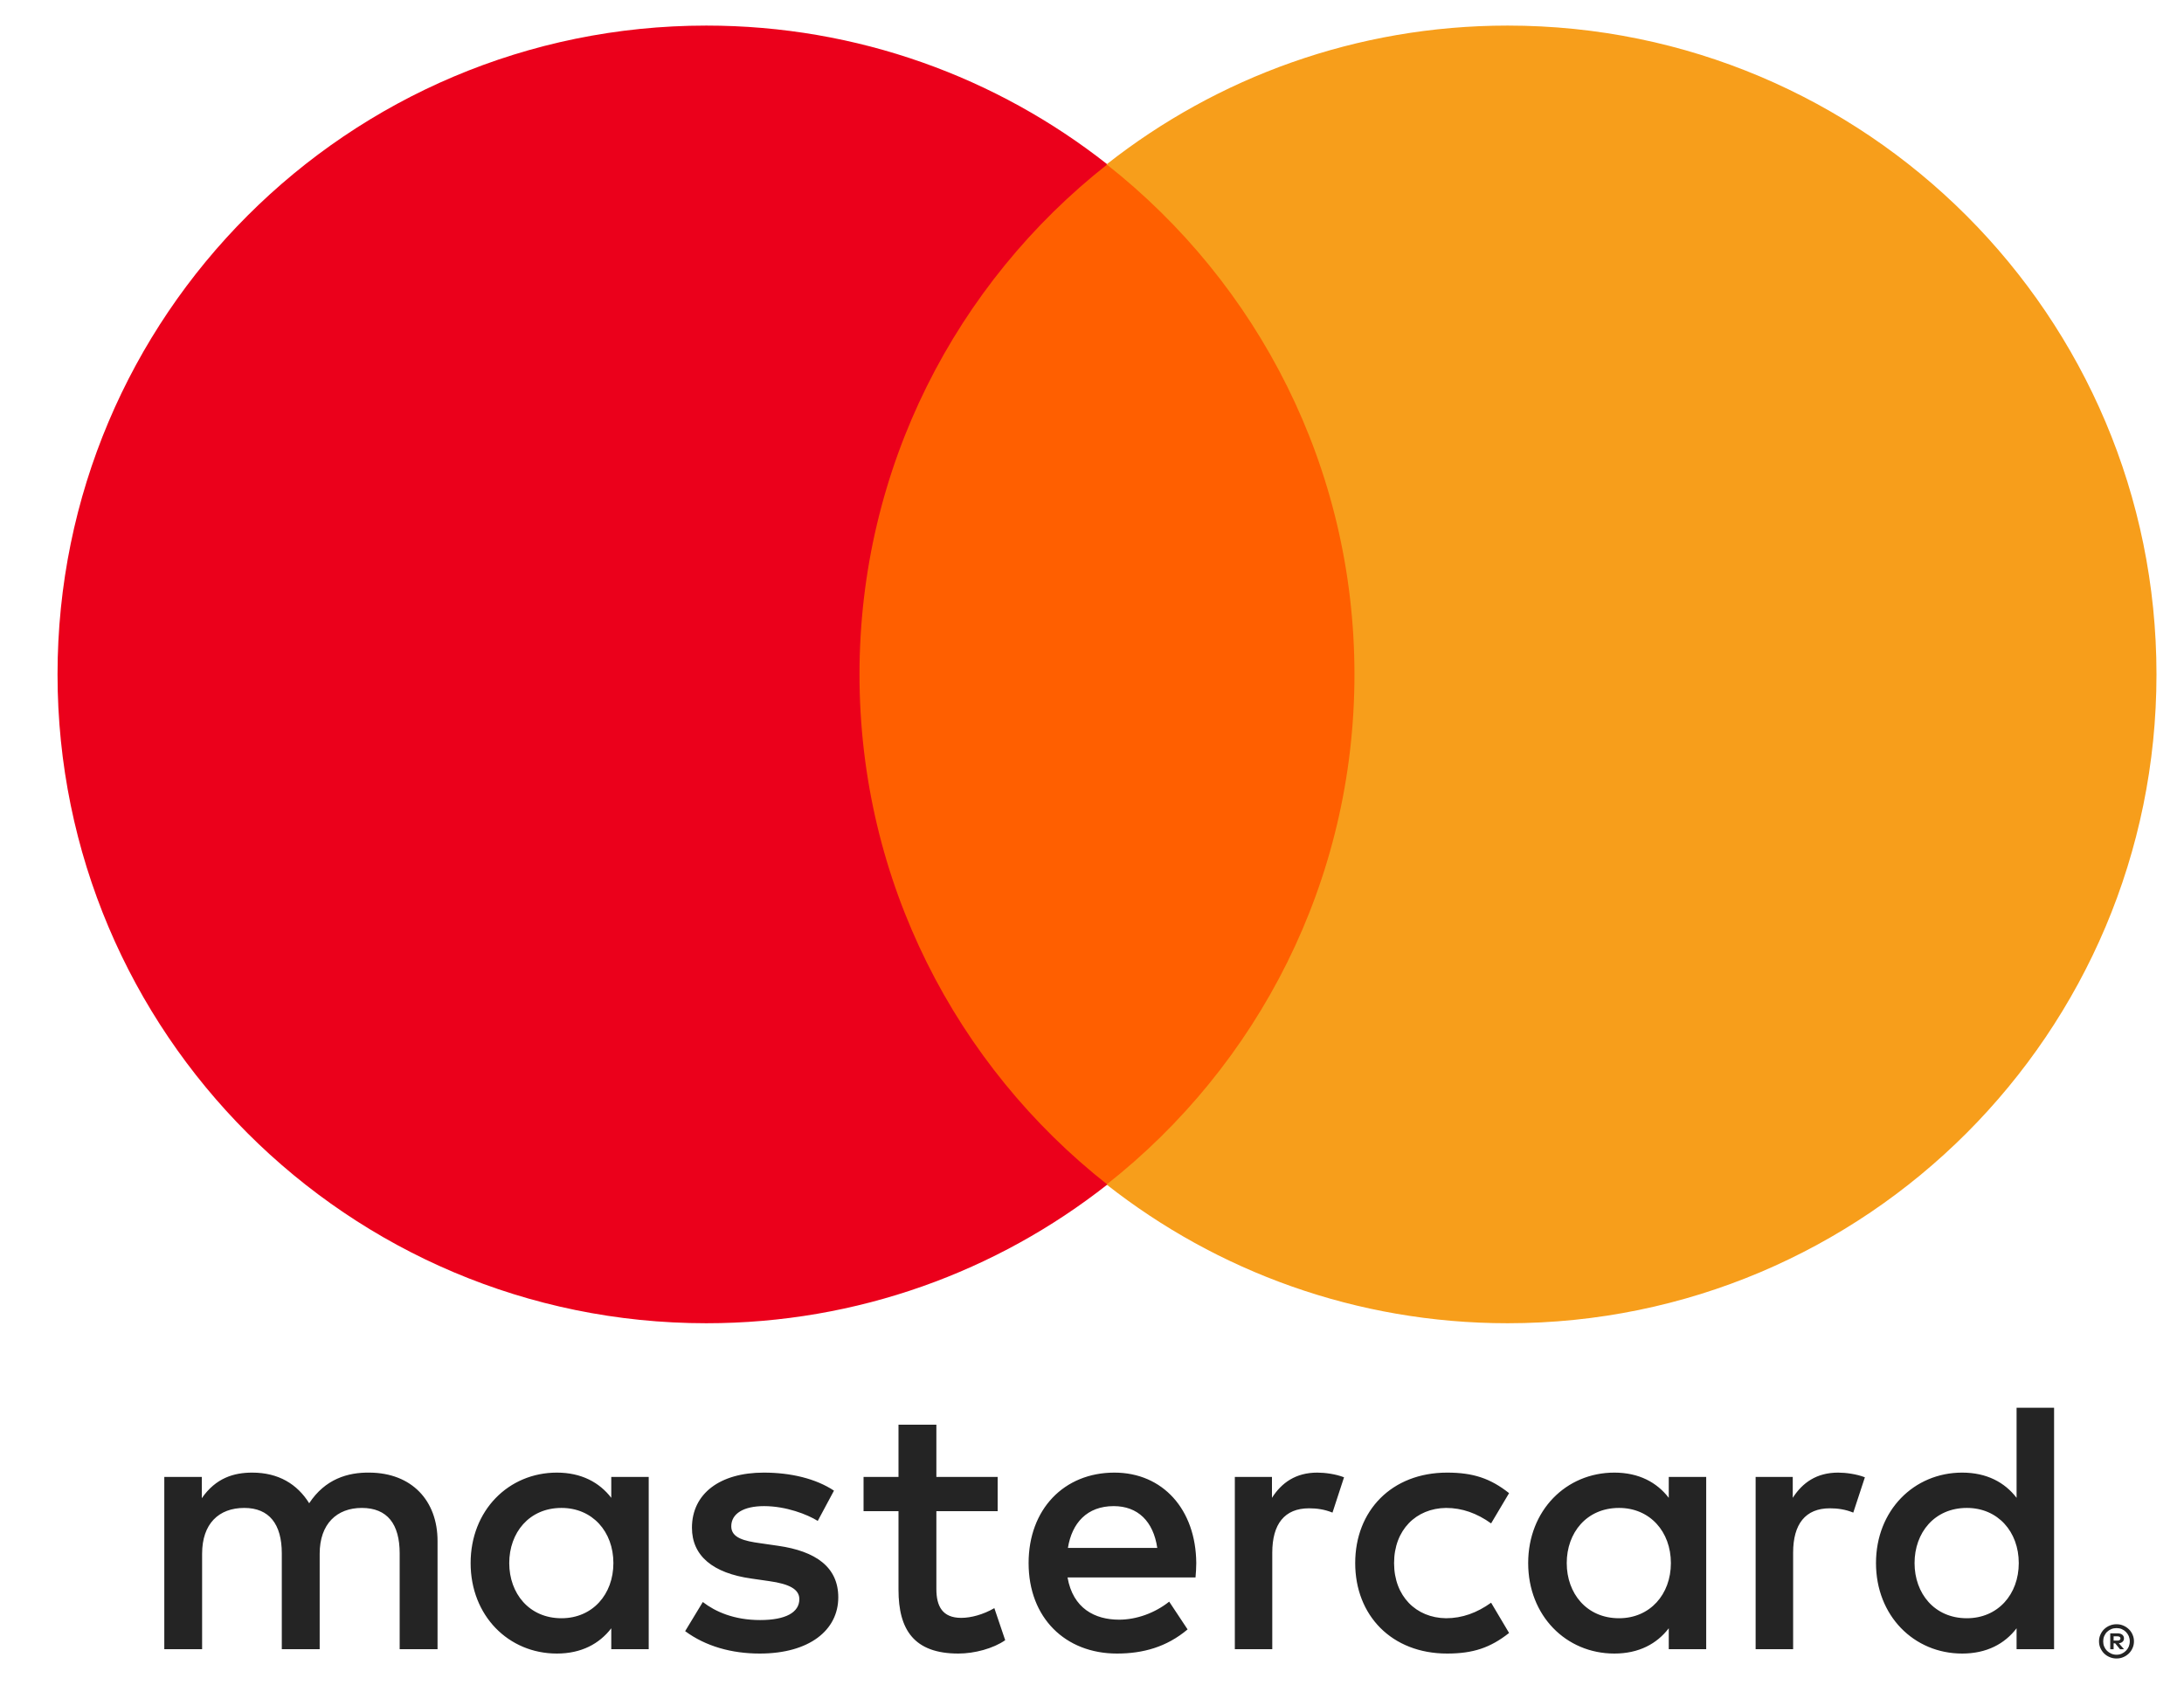 <svg width="35" height="27" viewBox="0 0 35 27" fill="none" xmlns="http://www.w3.org/2000/svg">
<path fill-rule="evenodd" clip-rule="evenodd" d="M34.028 26.054C33.994 26.039 33.958 26.032 33.919 26.032C33.88 26.032 33.843 26.039 33.809 26.054C33.774 26.068 33.745 26.088 33.719 26.113C33.694 26.137 33.675 26.166 33.66 26.2C33.645 26.233 33.638 26.269 33.638 26.306C33.638 26.344 33.645 26.38 33.66 26.413C33.675 26.446 33.694 26.475 33.719 26.5C33.745 26.525 33.774 26.545 33.809 26.559C33.843 26.574 33.88 26.581 33.919 26.581C33.958 26.581 33.994 26.574 34.028 26.559C34.062 26.545 34.091 26.525 34.117 26.5C34.142 26.475 34.162 26.446 34.176 26.413C34.191 26.38 34.198 26.344 34.198 26.306C34.198 26.269 34.191 26.233 34.176 26.2C34.162 26.166 34.142 26.137 34.117 26.113C34.091 26.088 34.062 26.068 34.028 26.054ZM33.919 26.521C33.949 26.521 33.977 26.515 34.002 26.504C34.028 26.492 34.05 26.477 34.069 26.458C34.088 26.439 34.104 26.416 34.115 26.39C34.125 26.364 34.131 26.336 34.131 26.306C34.131 26.277 34.125 26.249 34.115 26.223C34.104 26.198 34.088 26.174 34.069 26.155C34.05 26.136 34.028 26.121 34.002 26.11C33.977 26.099 33.949 26.094 33.919 26.094C33.889 26.094 33.861 26.099 33.835 26.11C33.809 26.121 33.786 26.136 33.766 26.155C33.747 26.174 33.732 26.198 33.721 26.223C33.71 26.249 33.705 26.277 33.705 26.306C33.705 26.336 33.71 26.364 33.721 26.39C33.732 26.416 33.747 26.439 33.766 26.458C33.786 26.477 33.809 26.492 33.835 26.504C33.861 26.515 33.889 26.521 33.919 26.521ZM34.011 26.2C33.993 26.186 33.968 26.178 33.936 26.178H33.818V26.433H33.872V26.338H33.897L33.975 26.433H34.039L33.956 26.337C33.983 26.334 34.002 26.325 34.016 26.312C34.031 26.298 34.038 26.281 34.038 26.26C34.038 26.235 34.029 26.215 34.011 26.2ZM33.872 26.294V26.226H33.935C33.949 26.226 33.961 26.229 33.969 26.235C33.977 26.24 33.982 26.248 33.982 26.26C33.982 26.271 33.977 26.28 33.969 26.285C33.961 26.291 33.949 26.294 33.935 26.294H33.872ZM8.161 25.052C8.161 24.566 8.479 24.168 8.998 24.168C9.495 24.168 9.83 24.549 9.83 25.052C9.83 25.554 9.495 25.936 8.998 25.936C8.479 25.936 8.161 25.537 8.161 25.052ZM10.396 23.671V25.052V26.432H9.796V26.097C9.605 26.346 9.316 26.502 8.924 26.502C8.149 26.502 7.542 25.895 7.542 25.052C7.542 24.209 8.149 23.602 8.924 23.602C9.316 23.602 9.605 23.758 9.796 24.006V23.671H10.396ZM30.682 25.052C30.682 24.566 31 24.168 31.52 24.168C32.017 24.168 32.352 24.549 32.352 25.052C32.352 25.554 32.017 25.936 31.52 25.936C31 25.936 30.682 25.537 30.682 25.052ZM32.918 22.562V25.052V26.432H32.317V26.097C32.127 26.346 31.838 26.502 31.445 26.502C30.671 26.502 30.064 25.895 30.064 25.052C30.064 24.209 30.671 23.602 31.445 23.602C31.838 23.602 32.127 23.758 32.317 24.006V22.562H32.918ZM17.848 24.139C18.234 24.139 18.483 24.382 18.546 24.809H17.114C17.178 24.41 17.42 24.139 17.848 24.139ZM16.484 25.052C16.484 24.191 17.05 23.602 17.859 23.602C18.633 23.602 19.165 24.191 19.171 25.052C19.171 25.132 19.165 25.208 19.159 25.282H17.108C17.195 25.78 17.547 25.959 17.934 25.959C18.211 25.959 18.506 25.854 18.737 25.67L19.032 26.115C18.696 26.398 18.316 26.502 17.9 26.502C17.073 26.502 16.484 25.93 16.484 25.052ZM25.108 25.052C25.108 24.566 25.426 24.168 25.946 24.168C26.442 24.168 26.777 24.549 26.777 25.052C26.777 25.554 26.442 25.936 25.946 25.936C25.426 25.936 25.108 25.537 25.108 25.052ZM27.343 23.671V25.052V26.432H26.743V26.097C26.552 26.346 26.264 26.502 25.871 26.502C25.097 26.502 24.49 25.895 24.49 25.052C24.49 24.209 25.097 23.602 25.871 23.602C26.264 23.602 26.552 23.758 26.743 24.006V23.671H27.343ZM21.718 25.052C21.718 25.889 22.301 26.502 23.191 26.502C23.607 26.502 23.884 26.409 24.184 26.172L23.896 25.687C23.67 25.849 23.433 25.936 23.173 25.936C22.694 25.93 22.341 25.583 22.341 25.052C22.341 24.52 22.694 24.174 23.173 24.168C23.433 24.168 23.67 24.254 23.896 24.416L24.184 23.931C23.884 23.694 23.607 23.602 23.191 23.602C22.301 23.602 21.718 24.214 21.718 25.052ZM28.73 24.006C28.886 23.764 29.111 23.602 29.458 23.602C29.579 23.602 29.753 23.625 29.886 23.677L29.7 24.243C29.573 24.191 29.447 24.174 29.325 24.174C28.932 24.174 28.736 24.428 28.736 24.884V26.432H28.135V23.671H28.73V24.006ZM13.365 23.891C13.076 23.7 12.678 23.602 12.239 23.602C11.54 23.602 11.089 23.937 11.089 24.486C11.089 24.936 11.425 25.214 12.042 25.3L12.326 25.341C12.655 25.387 12.81 25.474 12.81 25.63C12.81 25.843 12.591 25.965 12.181 25.965C11.765 25.965 11.465 25.832 11.263 25.676L10.98 26.143C11.309 26.386 11.725 26.502 12.175 26.502C12.972 26.502 13.434 26.126 13.434 25.601C13.434 25.115 13.071 24.861 12.47 24.775L12.187 24.734C11.927 24.699 11.719 24.648 11.719 24.463C11.719 24.26 11.915 24.139 12.244 24.139C12.597 24.139 12.938 24.272 13.105 24.376L13.365 23.891ZM20.384 24.006C20.539 23.764 20.765 23.602 21.111 23.602C21.233 23.602 21.406 23.625 21.539 23.677L21.354 24.243C21.227 24.191 21.1 24.174 20.978 24.174C20.585 24.174 20.389 24.428 20.389 24.884V26.432H19.789V23.671H20.384V24.006ZM15.988 23.671H15.006V22.834H14.399V23.671H13.839V24.22H14.399V25.48C14.399 26.12 14.648 26.502 15.358 26.502C15.618 26.502 15.918 26.421 16.109 26.288L15.935 25.774C15.756 25.878 15.56 25.93 15.404 25.93C15.104 25.93 15.006 25.745 15.006 25.468V24.22H15.988V23.671ZM7.012 24.699V26.432H6.405V24.896C6.405 24.428 6.208 24.168 5.798 24.168C5.4 24.168 5.123 24.422 5.123 24.902V26.432H4.516V24.896C4.516 24.428 4.314 24.168 3.915 24.168C3.505 24.168 3.239 24.422 3.239 24.902V26.432H2.633V23.671H3.234V24.012C3.459 23.688 3.747 23.602 4.042 23.602C4.464 23.602 4.764 23.787 4.955 24.093C5.209 23.706 5.573 23.596 5.925 23.602C6.596 23.608 7.012 24.047 7.012 24.699Z" fill="#242424"/>
<path d="M22.29 18.988H13.191V2.637H22.29V18.988Z" fill="#FF5F00"/>
<path d="M13.774 10.809C13.774 7.492 15.327 4.538 17.746 2.634C15.977 1.241 13.745 0.41 11.319 0.41C5.577 0.41 0.922 5.066 0.922 10.809C0.922 16.552 5.577 21.208 11.319 21.208C13.745 21.208 15.977 20.377 17.746 18.985C15.327 17.081 13.774 14.126 13.774 10.809Z" fill="#EB001B"/>
<path d="M34.559 10.809C34.559 16.552 29.904 21.208 24.161 21.208C21.736 21.208 19.504 20.377 17.734 18.985C20.154 17.081 21.706 14.126 21.706 10.809C21.706 7.492 20.154 4.538 17.734 2.634C19.504 1.241 21.736 0.41 24.161 0.41C29.904 0.41 34.559 5.066 34.559 10.809Z" fill="#F79E1B"/>
</svg>
